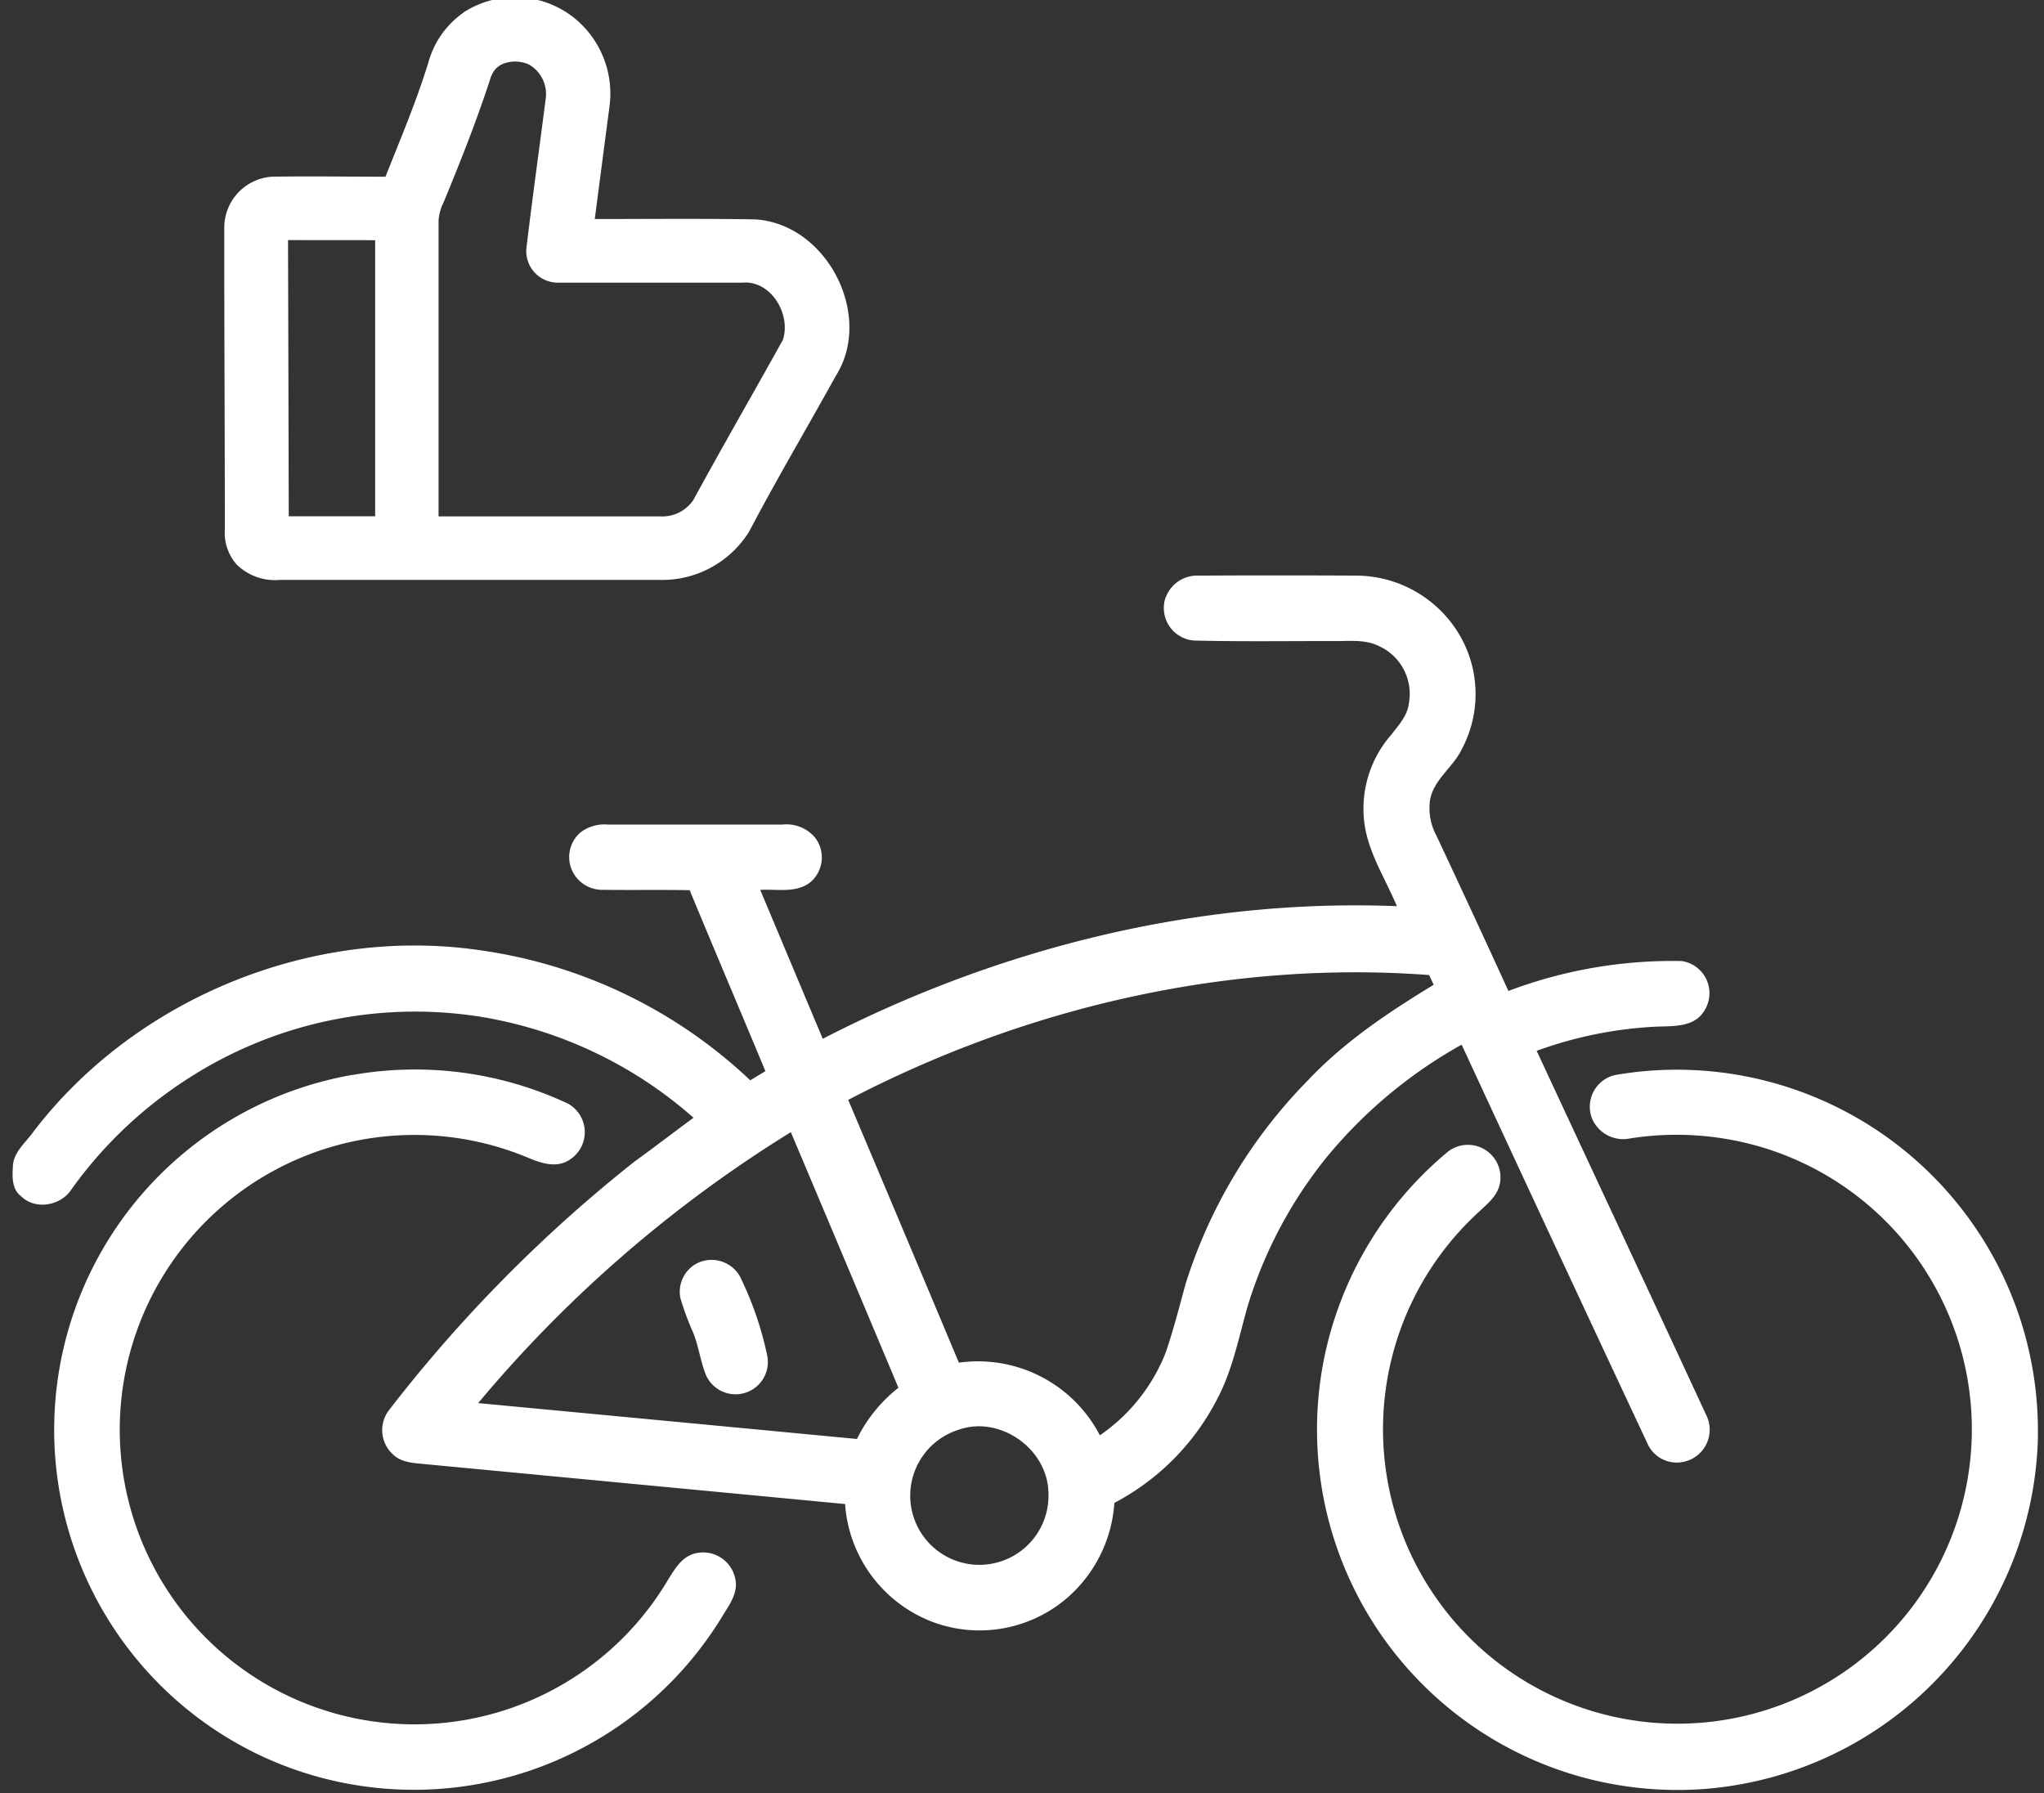 <svg id="Layer_1" data-name="Layer 1" xmlns="http://www.w3.org/2000/svg" viewBox="0 0 285 250"><rect x="0" y="0" width="285" height="250" fill="#333333" stroke="none"/><g id="_000000ff" data-name="#000000ff"><path d="M64.65,1.72A13.22,13.22,0,0,1,80,2.45a13.57,13.57,0,0,1,5,12.28c-.7,5.27-1.38,10.54-2.07,15.81,7.46,0,14.91-.08,22.36.05,10,.6,16.57,13.39,11.25,21.82-4,7.23-8.23,14.36-12.08,21.7A14.28,14.28,0,0,1,92,80.86H39A7.63,7.63,0,0,1,33,78.71a6.68,6.68,0,0,1-1.65-4.89c0-14-.09-28-.08-42a7.13,7.13,0,0,1,6.59-7.18c5.3-.09,10.6,0,15.89,0,2.1-5.31,4.34-10.57,6-16a12.44,12.44,0,0,1,4.85-6.86m3.89,8.81c-1.93,6-4.26,11.87-6.67,17.7a6.41,6.41,0,0,0-.67,2.49V72Q76.6,72,92,72a5.22,5.22,0,0,0,4.69-2.31c4.07-7.47,8.33-14.85,12.46-22.28,1.19-3.51-1.6-8.33-5.6-8-8.62,0-17.24,0-25.86,0a4.4,4.4,0,0,1-4.3-4.74c.83-7,1.82-14,2.71-21a4.73,4.73,0,0,0-2.38-4.69c-1.77-.8-4.49-.46-5.2,1.62M40.16,33.48q.06,19.26.1,38.51H52.31q0-19.24,0-38.5Z" style="fill:#fff"/><path d="M162.56,83.26a4.65,4.65,0,0,1,4.54-3q11-.06,22.08,0A16.78,16.78,0,0,1,202,86.38a16.31,16.31,0,0,1,1.83,18.06c-1.2,2.54-3.9,4.21-4.43,7.07a8.11,8.11,0,0,0,.92,5.08q5.06,10.77,10,21.58A64.82,64.82,0,0,1,234.48,134a4.53,4.53,0,0,1,3.11,7c-1.36,2.2-4.19,2.07-6.46,2.14a56.67,56.67,0,0,0-16.87,3.38c7.87,16.92,15.79,33.82,23.63,50.76a4.57,4.57,0,0,1-2.91,6.49,4.48,4.48,0,0,1-5.32-2.6q-13-27.74-25.86-55.51A66,66,0,0,0,185,161.33,61.44,61.44,0,0,0,174,182c-1.27,4.42-2.12,9-4.31,13.12a33.78,33.78,0,0,1-14.31,14.43,19.22,19.22,0,0,1-6.94,13.55,18.73,18.73,0,0,1-18.3,3.09,19,19,0,0,1-12.31-16.48q-29.48-2.8-58.95-5.6c-1.42-.13-3-.26-4.07-1.3a4.57,4.57,0,0,1-.64-6.1A200.13,200.13,0,0,1,88.42,162c2.76-2,5.51-4.11,8.28-6.15a59.31,59.31,0,0,0-30-14.13,58.4,58.4,0,0,0-39.84,8.26A59.54,59.54,0,0,0,10,165.78c-1.44,2.34-5.09,3-7.07,1-1.24-.92-1.23-2.59-1.14-4,0-2.12,1.82-3.46,2.92-5.05C19.07,139,43.89,129,67.25,132.54a68.63,68.63,0,0,1,37.36,18.09l2.11-1.28c-3.5-8.42-7.07-16.81-10.56-25.23-4-.07-8,0-12-.05a4.65,4.65,0,0,1-4-2,4.53,4.53,0,0,1,.9-6.1,5.57,5.57,0,0,1,3.72-1h24.31a5.22,5.22,0,0,1,4.54,1.8A4.53,4.53,0,0,1,113,123c-2,1.59-4.67.93-7,1.08,2.91,6.91,5.8,13.84,8.72,20.76,24.58-12.68,52.33-19.59,80.05-18.49-1.6-3.84-4-7.45-4.54-11.65A15.67,15.67,0,0,1,194,102.43c1-1.29,2.24-2.63,2.44-4.35a7.31,7.31,0,0,0-4.18-8c-2-1-4.29-.65-6.43-.7-6.44,0-12.88.09-19.31-.07a4.54,4.54,0,0,1-4-6m-44.25,70.05Q126,171.64,133.7,190a19.16,19.16,0,0,1,19.66,10.13,25.18,25.18,0,0,0,9.15-11.47c1.09-3.16,1.91-6.39,2.79-9.61a70.66,70.66,0,0,1,17.14-28.49c5.05-5.35,11.22-9.45,17.46-13.25l-.63-1.36c-27.92-2.08-56.22,4.46-81,17.41M66.69,195.64q26.4,2.49,52.8,5a20.54,20.54,0,0,1,5.78-7.14q-7.48-17.84-15-35.64a180.07,180.07,0,0,0-43.61,37.79m67.35,3.6A9.64,9.64,0,1,0,146.18,208C146,202.12,139.69,197.51,134,199.24Z" style="fill:#fff"/><path d="M49.19,149.88a50.17,50.17,0,0,1,30,4,4.55,4.55,0,0,1,.24,7.82c-1.82,1.23-4,.49-5.86-.3a41.09,41.09,0,1,0,19.63,58.78c.86-1.36,1.73-2.87,3.32-3.46a4.57,4.57,0,0,1,6,3.4c.43,1.86-.72,3.51-1.66,5a50.32,50.32,0,0,1-63.65,20.07,50.24,50.24,0,0,1,12-95.33Z" style="fill:#fff"/><path d="M225.33,149.87A50.35,50.35,0,0,1,284.15,200v.59a50.43,50.43,0,0,1-46.38,48.84,50.25,50.25,0,0,1-53.08-60.34,50.55,50.55,0,0,1,16.95-28.3,4.54,4.54,0,0,1,7.51,4.14c-.32,1.95-2.05,3.15-3.37,4.44a41.05,41.05,0,1,0,39.36-9.56,41.67,41.67,0,0,0-17.84-1.08A4.72,4.72,0,0,1,222,156,4.52,4.52,0,0,1,225.33,149.87Z" style="fill:#fff"/><path d="M97.18,176.15a4.55,4.55,0,0,1,6,1.84A46.94,46.94,0,0,1,107,189.13a4.51,4.51,0,0,1-8.57,2.59c-.76-1.9-1-3.95-1.76-5.86A39.17,39.17,0,0,1,94.87,181,4.48,4.48,0,0,1,97.18,176.15Z" style="fill:#fff"/></g></svg>